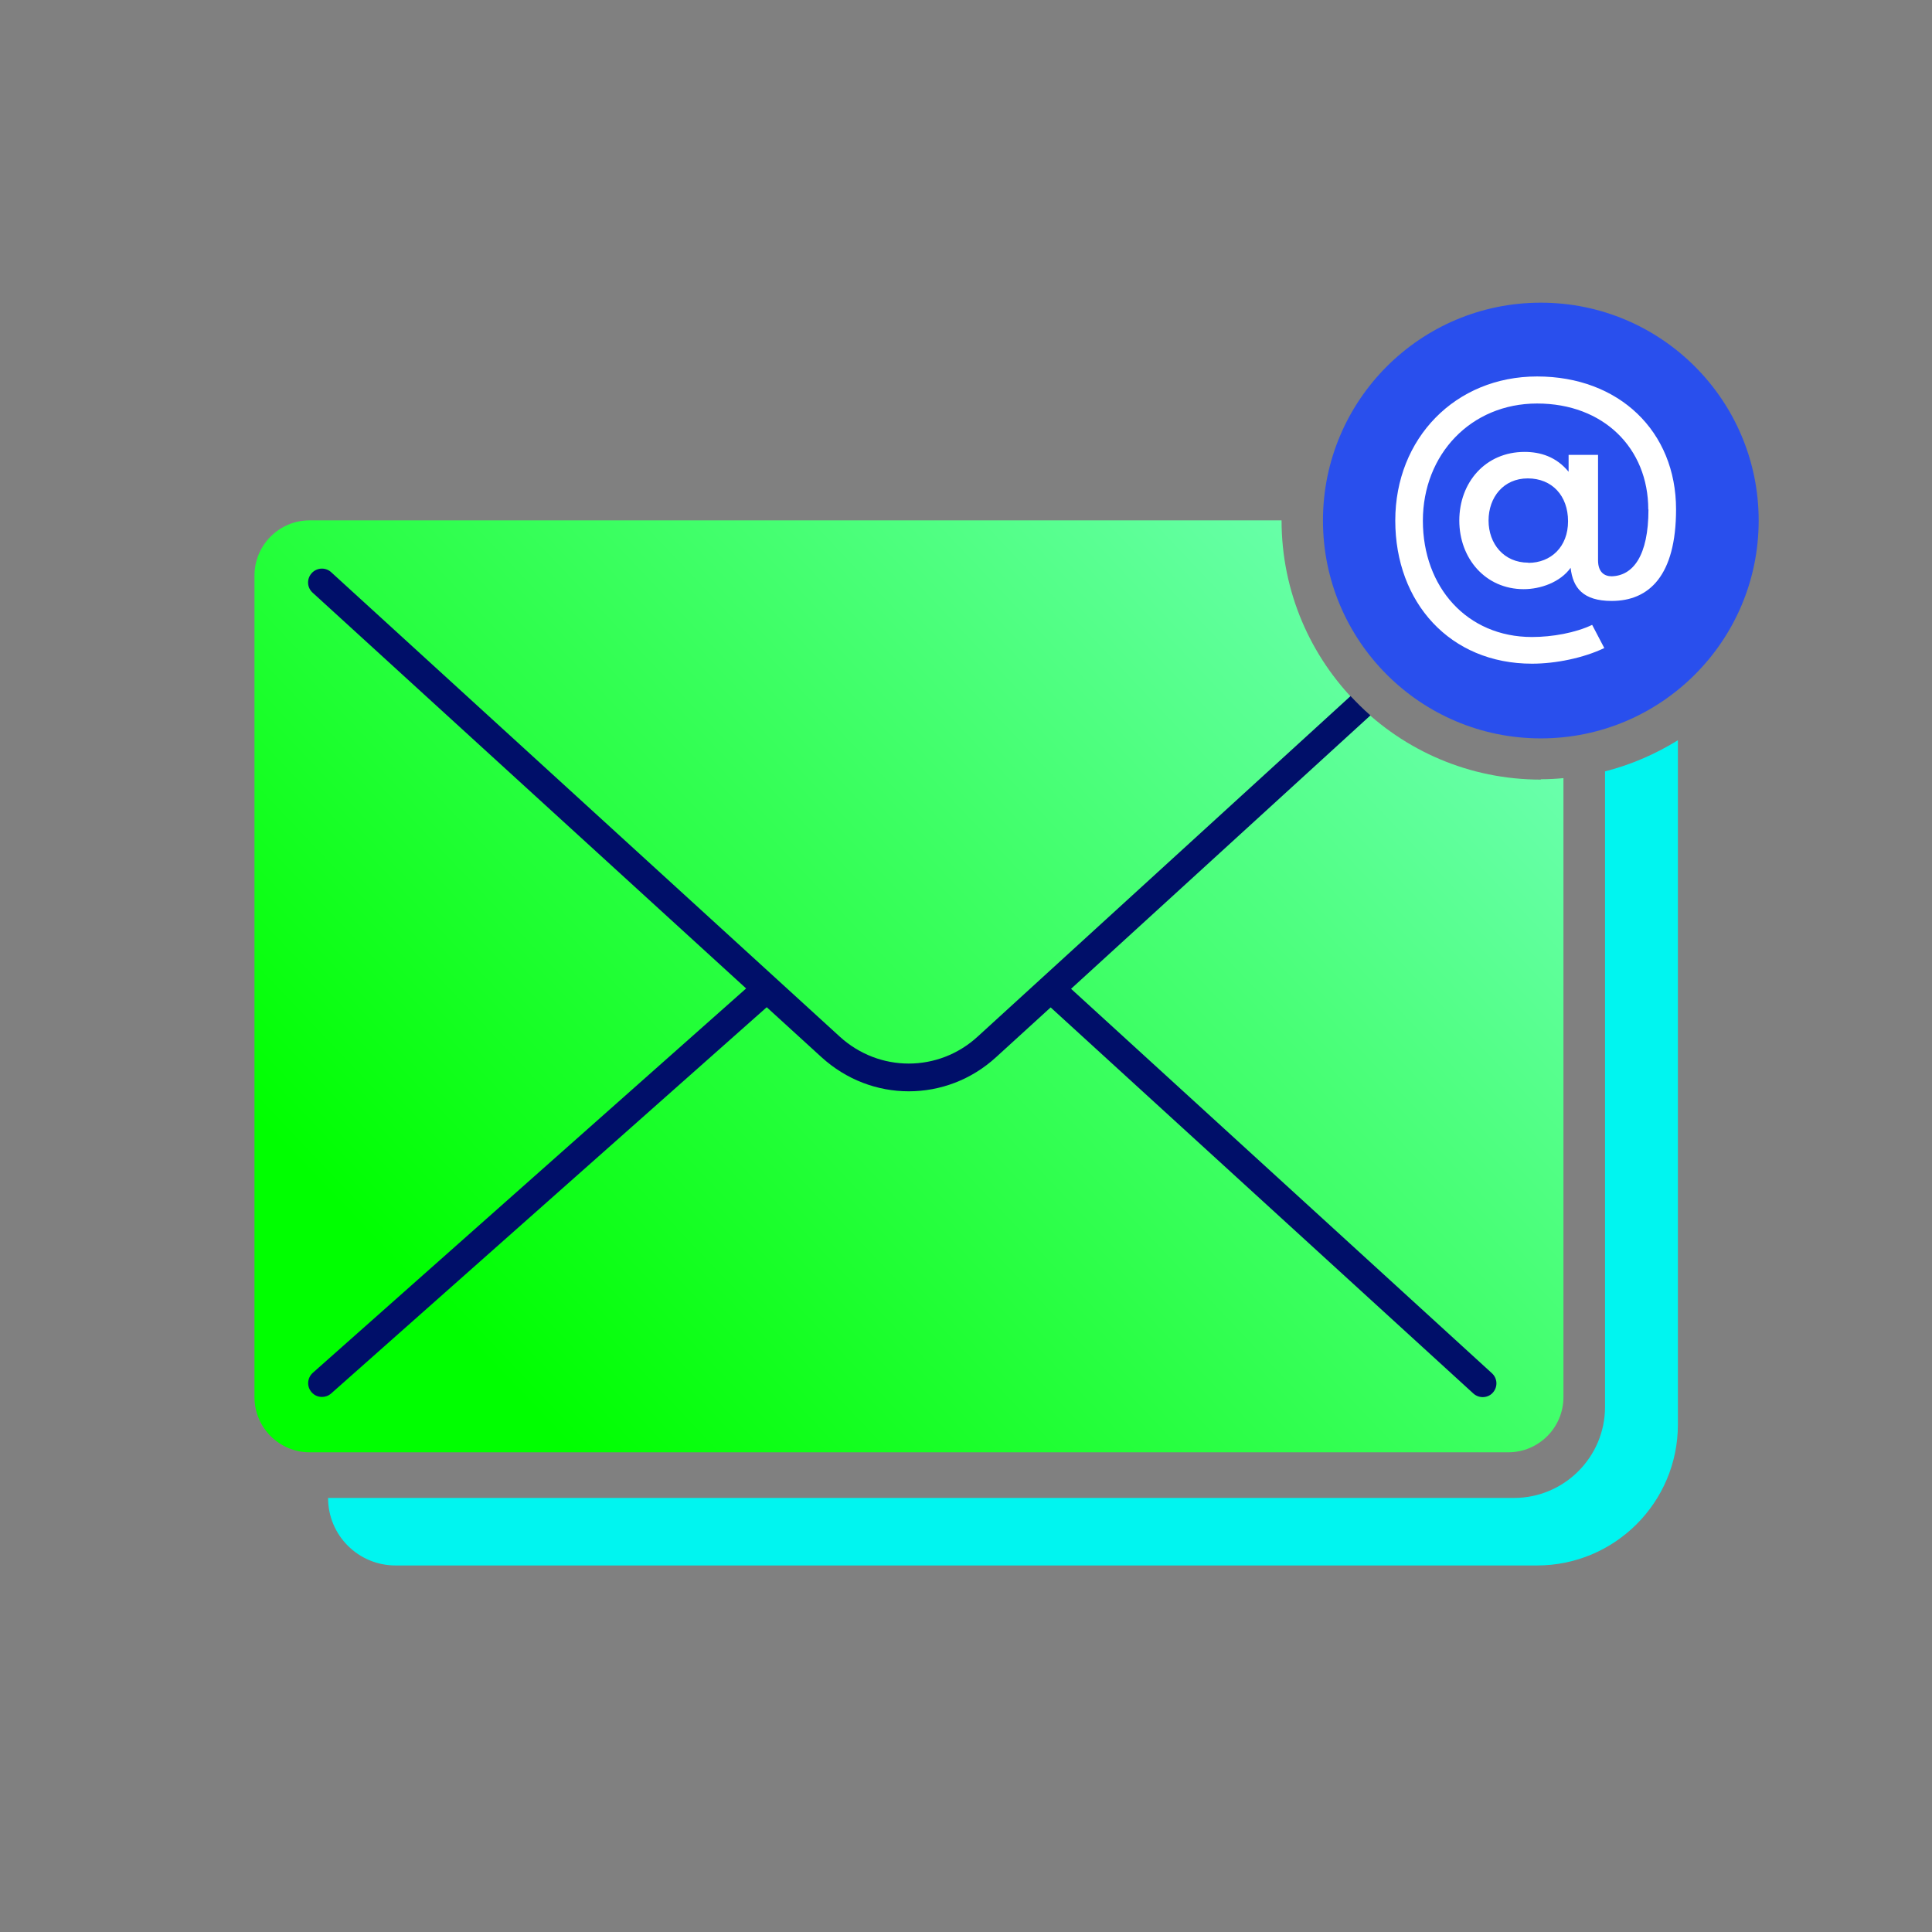 <?xml version="1.0" encoding="UTF-8"?>
<svg id="Layer_1" data-name="Layer 1" xmlns="http://www.w3.org/2000/svg" xmlns:xlink="http://www.w3.org/1999/xlink" viewBox="0 0 105 105">
  <rect x="0" y="0" width="105" height="105" fill="#808080" stroke="none"/>
  <defs>
    <style>
      .cls-1 {
        fill: #000f69;
      }

      .cls-1, .cls-2, .cls-3, .cls-4, .cls-5 {
        stroke-width: 0px;
      }

      .cls-2 {
        fill: #00f5f0;
      }

      .cls-3 {
        fill: url(#linear-gradient);
      }

      .cls-4 {
        fill: #294fed;
      }

      .cls-5 {
        fill: #fff;
      }
    </style>
    <linearGradient id="linear-gradient" x1="27.14" y1="74.76" x2="86.47" y2="18.4" gradientUnits="userSpaceOnUse">
      <stop offset="0" stop-color="lime"/>
      <stop offset="1" stop-color="#86ffdb"/>
    </linearGradient>
  </defs>
  <path class="cls-3" d="M83.74,42.37c-7.78,0-14.09-6.31-14.09-14.09H16.83c-1.66,0-3,1.35-3,3v44.65c0,1.66,1.35,3,3,3h65.14c1.66,0,3-1.35,3-3v-33.64c-.41.04-.82.06-1.23.06Z"/>
  <path class="cls-2" d="M87.23,41.92v34.54c0,2.73-2.22,4.95-4.95,4.95H17.83c0,2.03,1.64,3.67,3.67,3.67h62.03c4.23,0,7.66-3.43,7.66-7.66v-37.19c-1.21.75-2.54,1.33-3.95,1.69Z"/>
  <path class="cls-1" d="M58.22,53.73l16.26-14.85c-.38-.33-.73-.68-1.08-1.05l-20.27,18.51c-2.13,1.95-5.35,1.95-7.49,0l-27.64-25.24c-.3-.28-.78-.26-1.06.05-.28.31-.26.78.05,1.06l23.56,21.51-23.55,20.89c-.31.28-.34.75-.06,1.06.15.17.35.25.56.25.18,0,.35-.06.5-.19l23.67-20.99,2.97,2.71c1.36,1.24,3.05,1.86,4.75,1.86s3.4-.62,4.75-1.86l2.96-2.7,22.97,20.98c.14.13.33.2.51.2.2,0,.41-.08.55-.24.28-.31.26-.78-.05-1.06l-22.87-20.89Z"/>
  <circle class="cls-4" cx="83.74" cy="28.29" r="11.84"/>
  <path class="cls-5" d="M89.58,27.69c0-3.34-2.44-5.76-6.04-5.76s-6.21,2.77-6.21,6.37,2.39,6.32,5.93,6.32c1.11,0,2.37-.23,3.27-.66l.66,1.26c-1.13.54-2.64.85-3.93.85-4.45,0-7.43-3.32-7.43-7.78s3.26-7.83,7.71-7.83,7.55,2.98,7.55,7.22c0,3.6-1.46,4.98-3.5,4.98-1.56,0-2.11-.72-2.23-1.8-.57.79-1.64,1.16-2.55,1.16-2.08,0-3.5-1.67-3.5-3.73s1.41-3.73,3.55-3.73c.85,0,1.72.26,2.39,1.08v-.92h1.6v5.73c0,.64.34.87.74.87,1.16-.03,2-1.11,2-3.63ZM83.06,30.59c1.23,0,2.16-.87,2.16-2.26s-.87-2.33-2.19-2.33-2.13,1.03-2.13,2.29.83,2.29,2.16,2.29Z"/>
</svg>